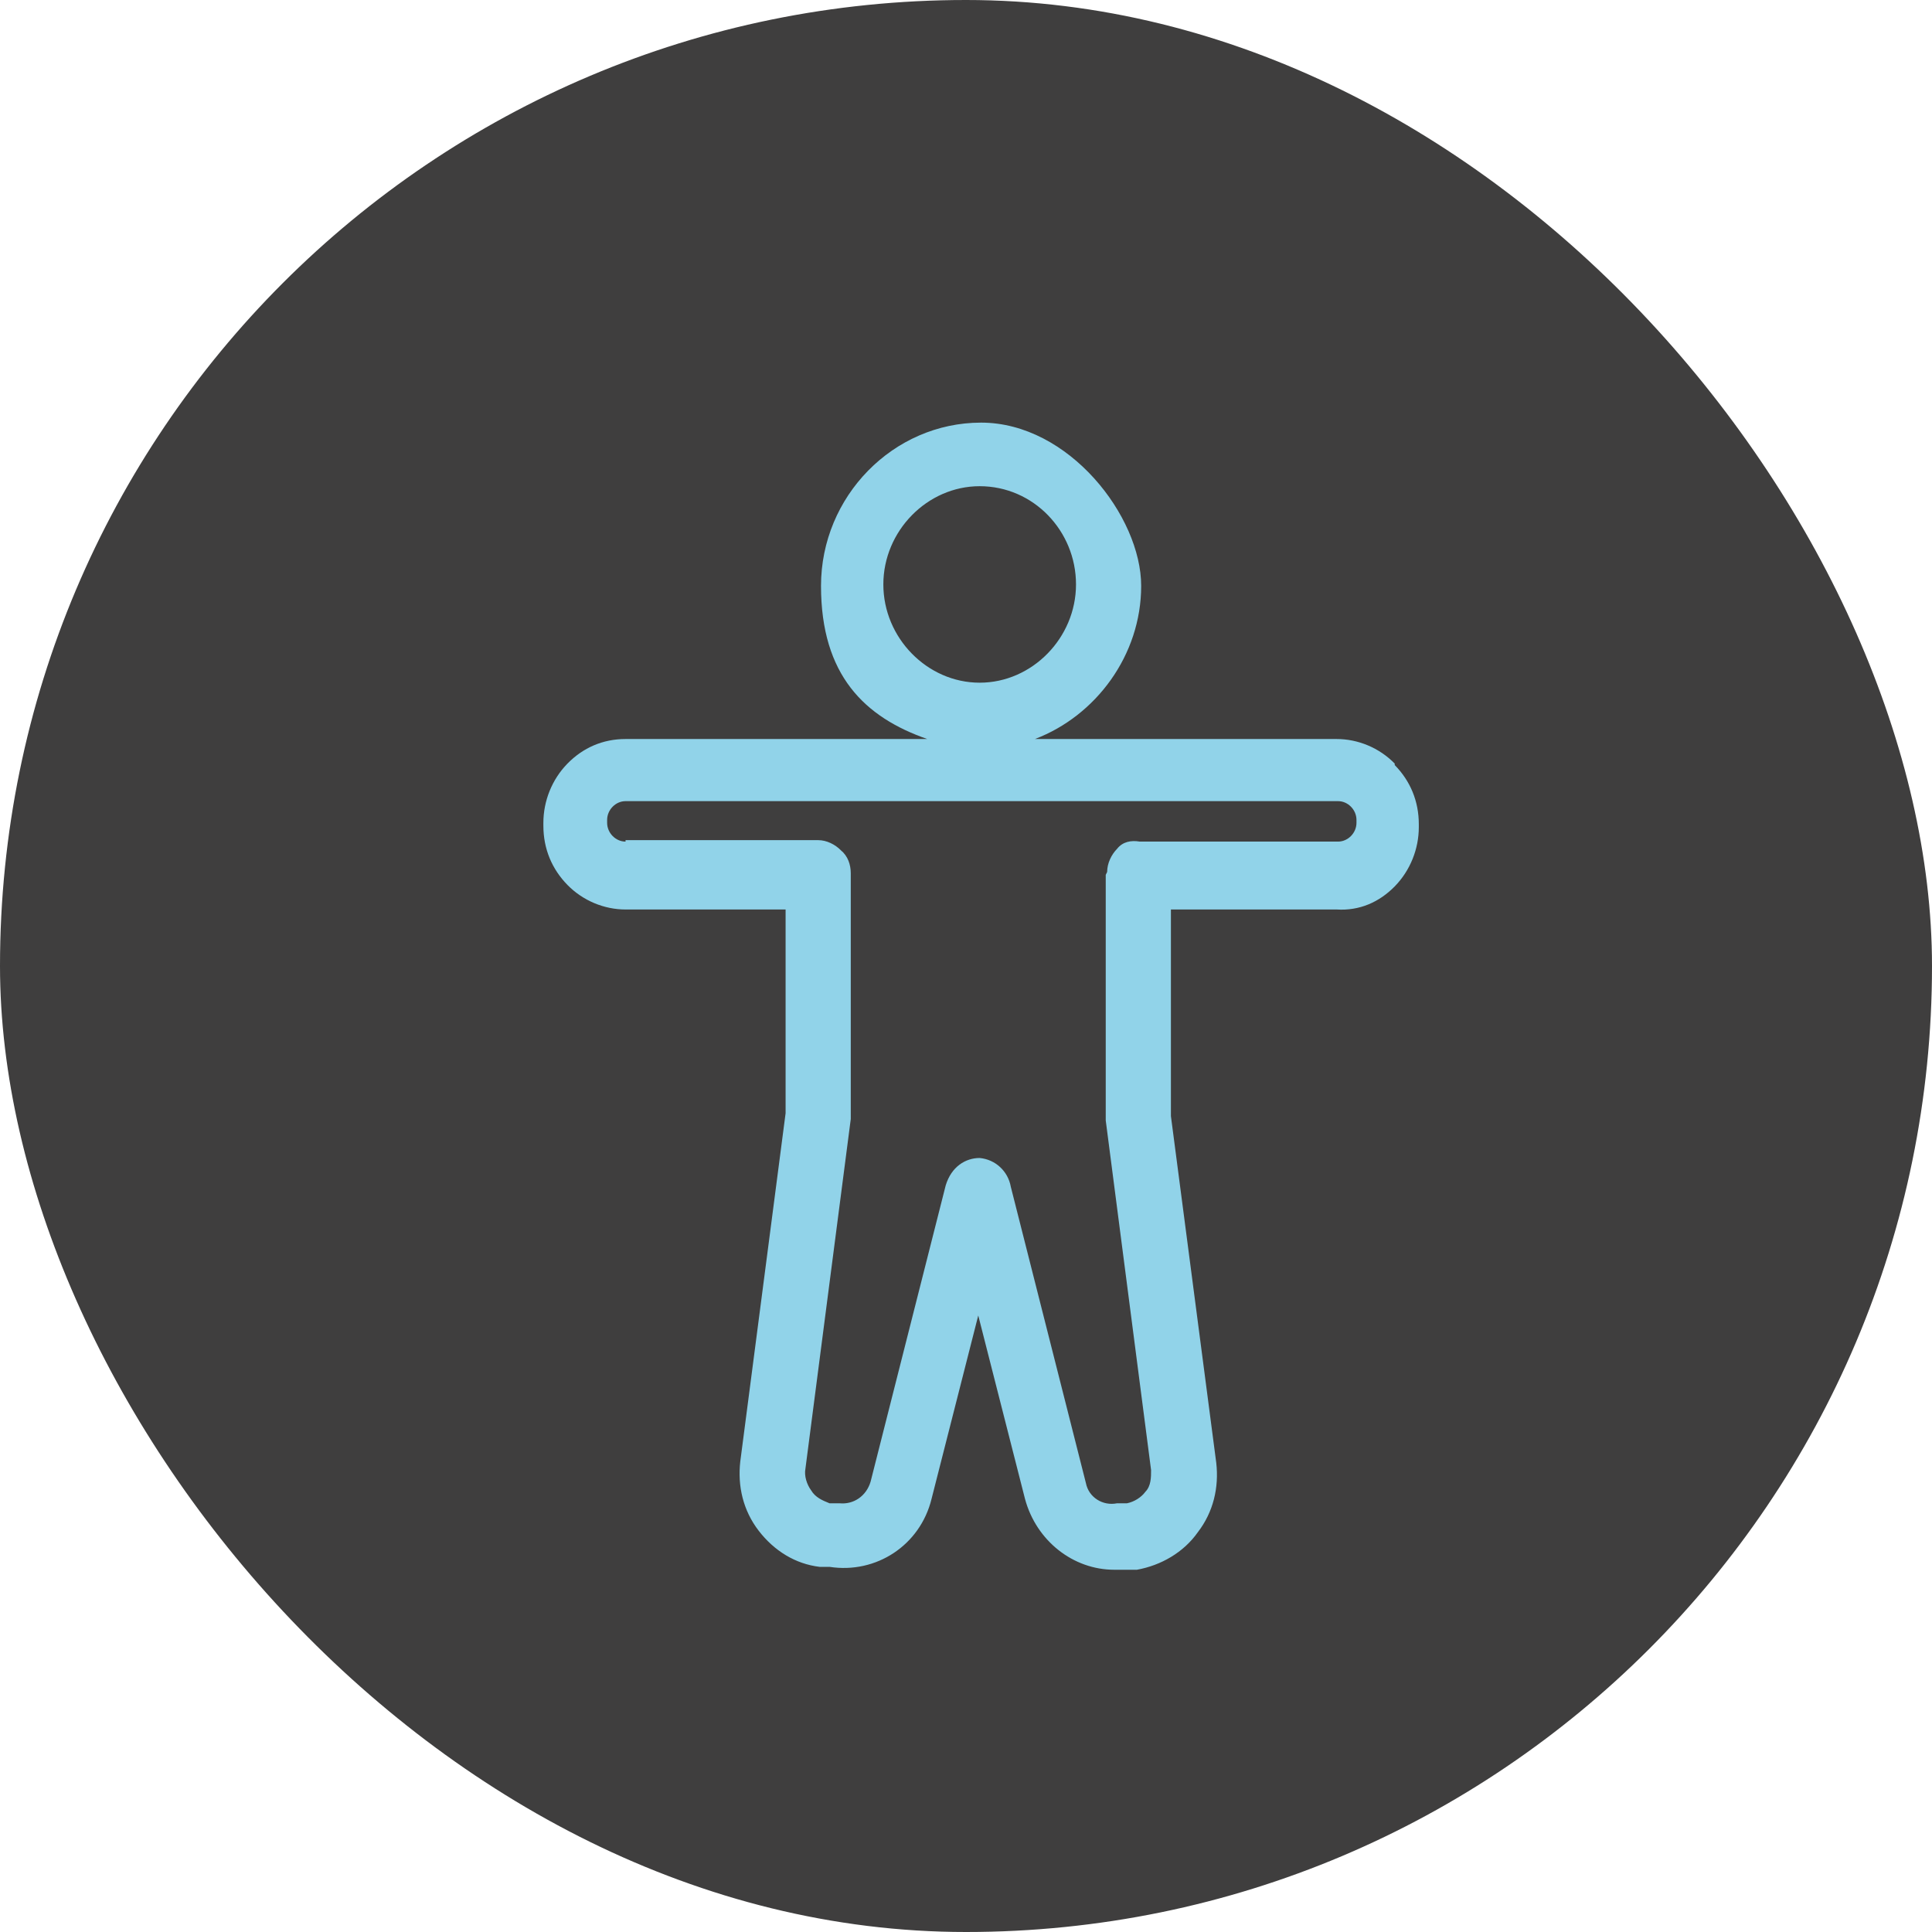 <svg width="64" height="64" viewBox="0 0 64 64" fill="none" xmlns="http://www.w3.org/2000/svg">
<rect width="64" height="64" rx="32" fill="#3F3E3E"/>
<path d="M46.202 25.295C45.686 24.768 44.982 24.481 44.278 24.481H34.283C36.301 23.715 37.803 21.705 37.803 19.408C37.803 17.111 35.409 14 32.5 14C29.591 14 27.197 16.441 27.197 19.408C27.197 22.375 28.652 23.763 30.717 24.481H20.722C19.971 24.481 19.314 24.768 18.798 25.295C18.282 25.821 18 26.539 18 27.257V27.353C18 28.118 18.282 28.788 18.798 29.315C19.314 29.841 20.018 30.128 20.722 30.128H26.024C26.024 30.081 26.024 36.877 26.024 36.877L24.523 48.411C24.429 49.224 24.616 50.038 25.133 50.708C25.649 51.378 26.353 51.809 27.151 51.904H27.479C29.027 52.144 30.482 51.186 30.858 49.655L32.406 43.577L33.955 49.655C34.33 51.043 35.55 52 36.911 52C38.272 52 37.193 52 37.333 52H37.662C38.459 51.856 39.21 51.426 39.68 50.756C40.196 50.086 40.383 49.272 40.29 48.458L38.788 36.972V30.128H44.278C45.029 30.176 45.686 29.889 46.202 29.363C46.718 28.836 47 28.118 47 27.401V27.305C47 26.539 46.718 25.869 46.202 25.343V25.295ZM36.629 28.98V36.972C36.629 37.02 36.629 37.068 36.629 37.116L38.131 48.698C38.131 48.937 38.131 49.224 37.943 49.416C37.803 49.607 37.568 49.751 37.333 49.798H37.005C36.536 49.894 36.066 49.607 35.972 49.129L33.485 39.317C33.392 38.791 32.969 38.408 32.453 38.36C31.984 38.36 31.515 38.647 31.327 39.27L28.84 49.081C28.699 49.559 28.277 49.846 27.807 49.798H27.479C27.244 49.703 27.01 49.607 26.869 49.368C26.728 49.176 26.634 48.889 26.681 48.65L28.183 37.068C28.183 37.068 28.183 36.972 28.183 36.924V28.932C28.183 28.645 28.089 28.358 27.854 28.166C27.667 27.975 27.385 27.831 27.104 27.831H20.722C20.722 27.879 20.722 27.879 20.722 27.879C20.393 27.879 20.112 27.592 20.112 27.257V27.161C20.112 26.826 20.393 26.539 20.722 26.539H44.325C44.654 26.539 44.935 26.826 44.935 27.161V27.257C44.935 27.592 44.654 27.879 44.325 27.879H37.756C37.474 27.831 37.193 27.879 37.005 28.118C36.817 28.31 36.676 28.597 36.676 28.884L36.629 28.98ZM32.453 16.106C34.236 16.106 35.644 17.589 35.644 19.36C35.644 21.131 34.189 22.615 32.453 22.615C30.717 22.615 29.262 21.131 29.262 19.36C29.262 17.589 30.717 16.106 32.453 16.106Z" fill="#91D3E9"/>
</svg>
